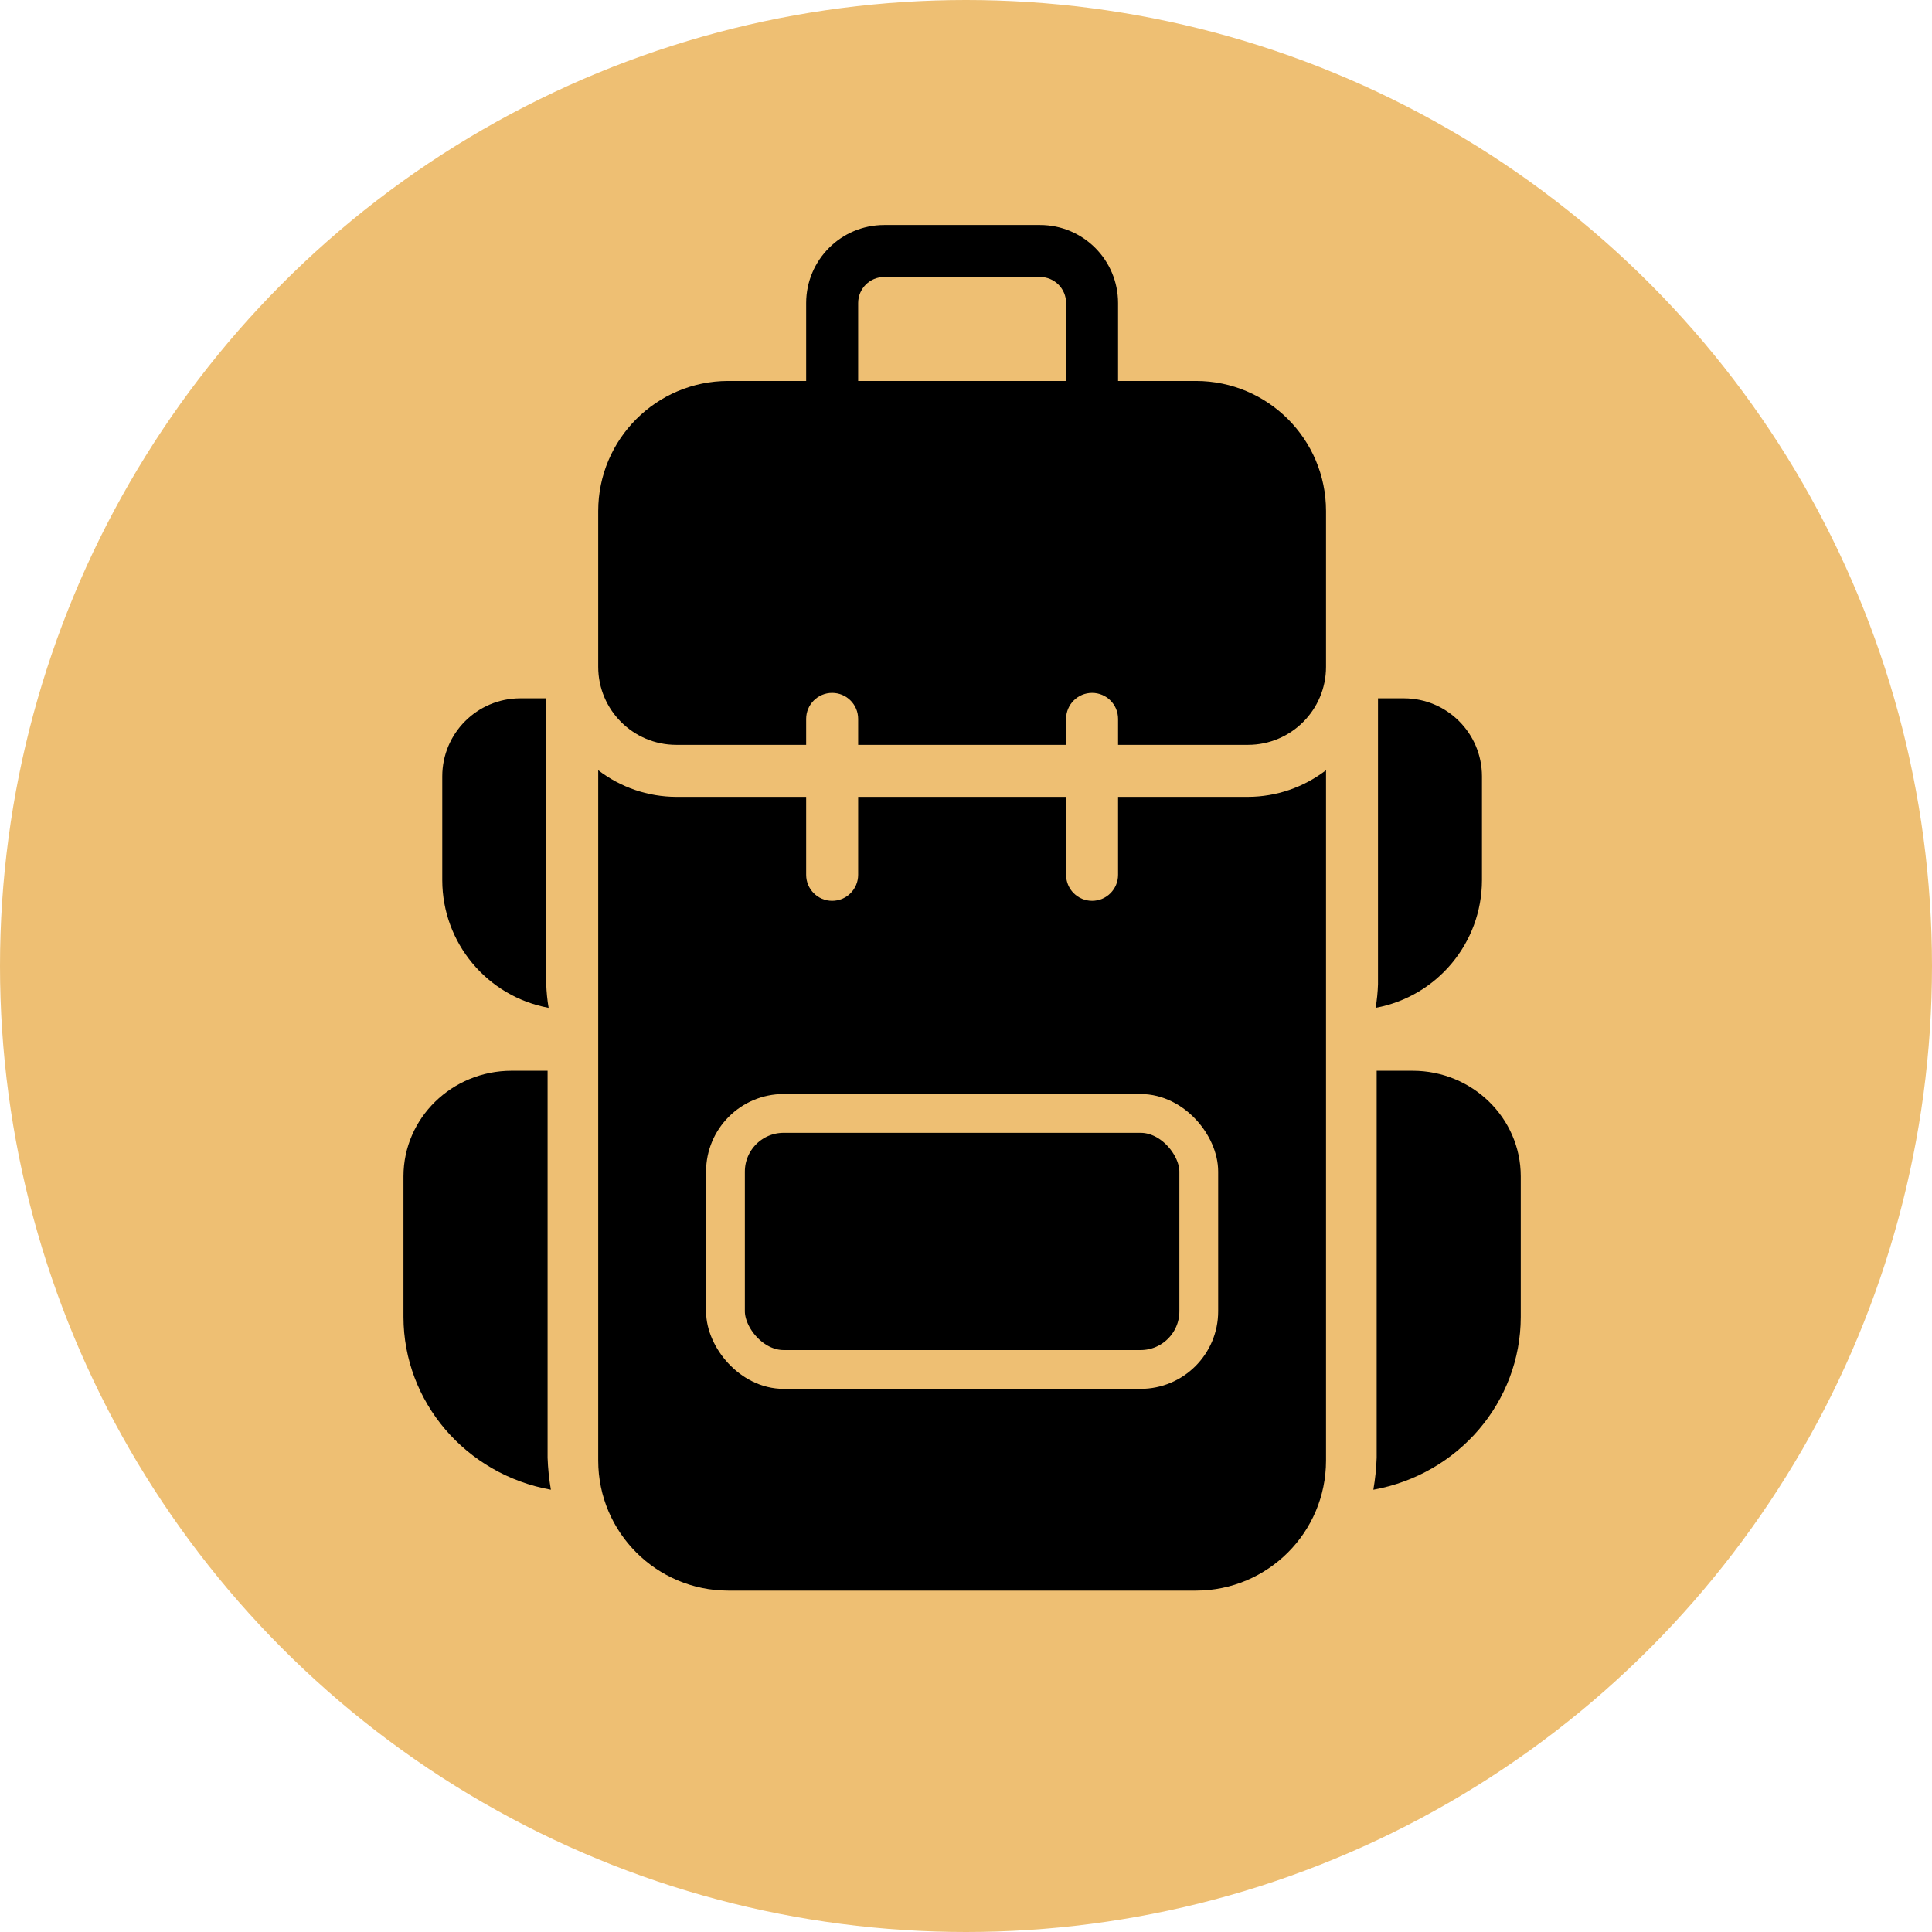 <?xml version="1.0" encoding="UTF-8"?> <svg xmlns="http://www.w3.org/2000/svg" width="249" height="249" viewBox="0 0 249 249" fill="none"> <circle cx="124.5" cy="124.5" r="124.5" fill="#EEBF73"></circle> <path d="M154.149 49.1H144.099V39.05C144.093 33.502 139.598 29.006 134.049 29H113.95C108.402 29.006 103.906 33.502 103.9 39.05V49.1H93.85C84.603 49.11 77.11 56.603 77.1 65.85V85.949C77.106 91.498 81.602 95.993 87.15 95.999H103.9V92.65C103.9 90.8 105.4 89.3 107.25 89.3C109.1 89.3 110.6 90.8 110.6 92.65V95.999H137.4V92.65C137.4 90.8 138.9 89.3 140.75 89.3C142.6 89.3 144.099 90.8 144.099 92.65V95.999H160.85C166.398 95.993 170.894 91.498 170.9 85.949V65.85C170.89 56.603 163.397 49.11 154.149 49.1ZM137.4 49.1H110.6V39.05C110.603 37.201 112.101 35.702 113.95 35.7H134.049C135.899 35.702 137.397 37.201 137.4 39.05V49.1Z" fill="black"></path> <path d="M182.071 138H177.427V187.882C177.379 189.263 177.236 190.638 177 192C187.995 190.015 195.978 180.661 196 169.744V151.604C195.991 144.095 189.76 138.008 182.071 138Z" fill="black"></path> <path d="M180.949 90H177.599V126.849C177.565 127.87 177.462 128.886 177.291 129.892C185.224 128.426 190.983 121.515 190.999 113.45V100.05C190.993 94.502 186.497 90.006 180.949 90Z" fill="black"></path> <path d="M70.575 138H65.931C58.241 138.008 52.008 144.095 52 151.604V169.744C52.02 180.661 60.006 190.015 71 192C70.765 190.638 70.623 189.263 70.575 187.882V138Z" fill="black"></path> <path d="M70.4 90H67.05C61.502 90.006 57.006 94.502 57 100.05V113.45C57.015 121.515 62.776 128.426 70.707 129.892C70.538 128.886 70.435 127.87 70.4 126.849V90Z" fill="black"></path> <path d="M144.099 102.7V112.75C144.099 114.6 142.6 116.1 140.75 116.1C138.9 116.1 137.4 114.6 137.4 112.75V102.7H110.6V112.75C110.6 114.6 109.1 116.1 107.25 116.1C105.4 116.1 103.9 114.6 103.9 112.75V102.7H87.15C83.514 102.688 79.983 101.481 77.1 99.265L77.1 188.249C77.109 197.497 84.603 204.99 93.849 205H154.149C163.397 204.99 170.89 197.497 170.9 188.249L170.9 99.265C168.017 101.481 164.485 102.688 160.85 102.7H144.099Z" fill="black"></path> <rect x="93.5" y="143.5" width="61" height="33" rx="7.5" fill="black" stroke="#EEBF73" stroke-width="5"></rect> </svg> 